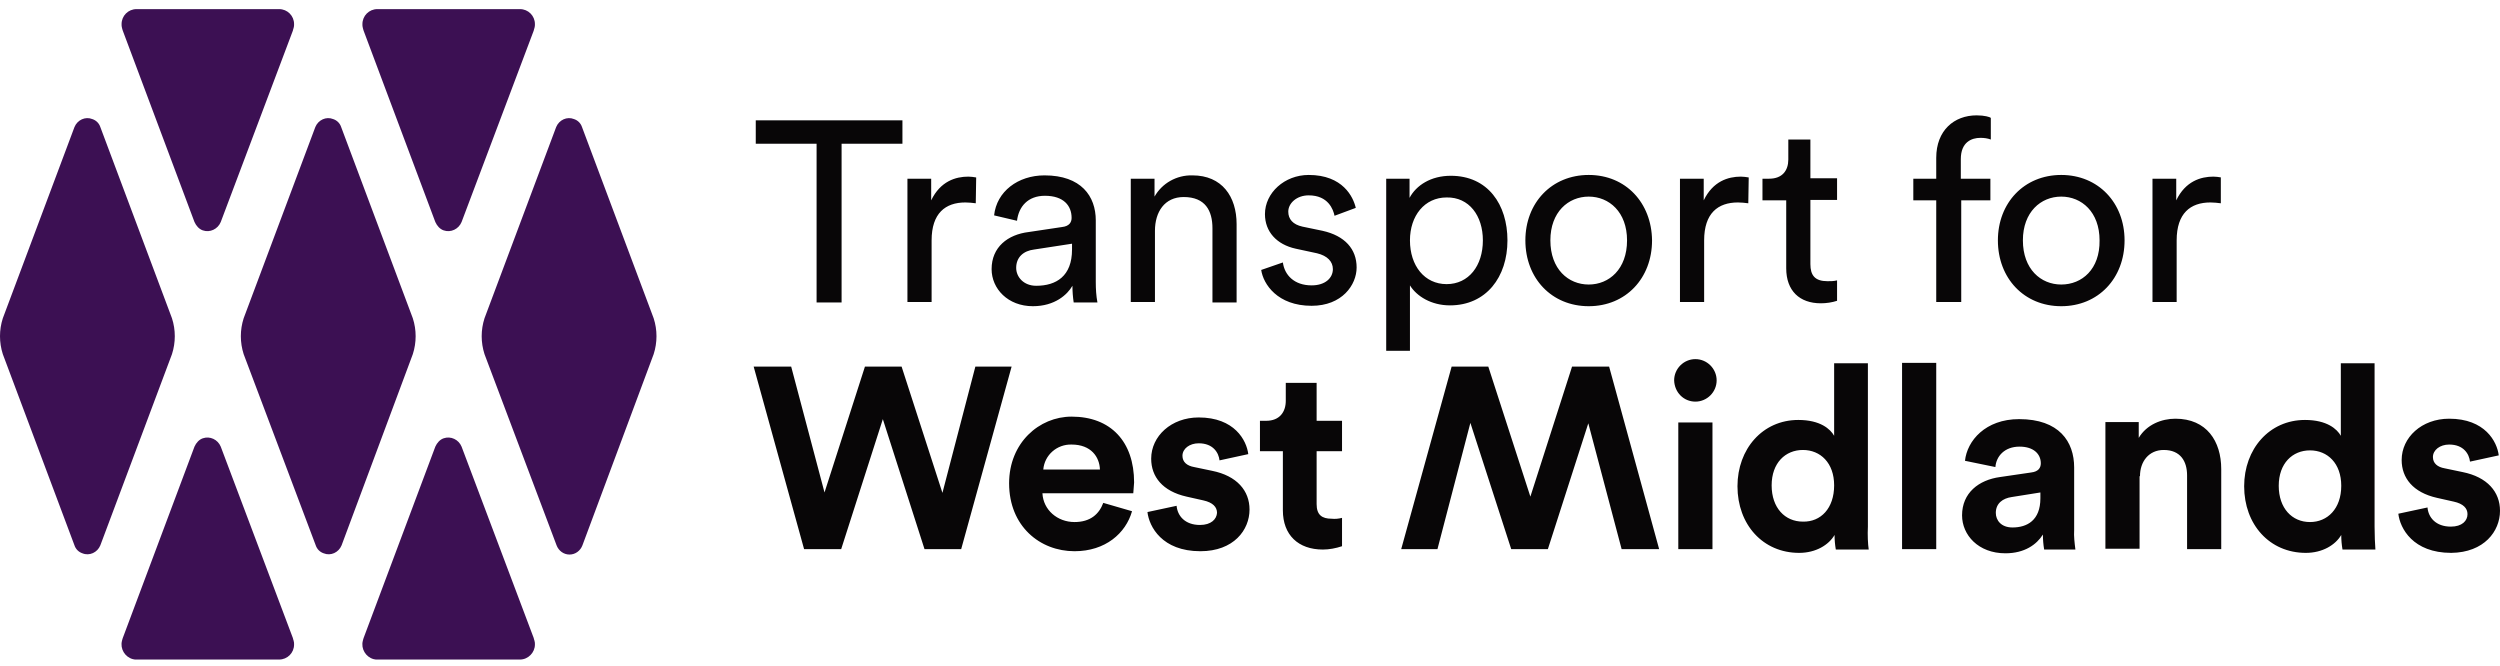 <?xml version="1.0" encoding="UTF-8"?> <svg xmlns="http://www.w3.org/2000/svg" width="154" height="41" viewBox="0 0 154 41" fill="none"><path d="M6.18 33.595C6 34.032 5.512 34.263 5.076 34.083C4.845 34.006 4.665 33.826 4.588 33.595L0.173 21.814C-0.058 21.095 -0.058 20.325 0.173 19.607L4.588 7.825C4.768 7.389 5.255 7.158 5.692 7.337C5.923 7.414 6.103 7.594 6.18 7.825L10.594 19.607C10.825 20.325 10.825 21.095 10.594 21.814L6.18 33.595ZM13.598 13.677C13.418 14.114 12.93 14.345 12.494 14.191C12.263 14.114 12.083 13.908 11.98 13.677L7.566 1.896C7.54 1.844 7.54 1.793 7.514 1.716C7.489 1.639 7.489 1.562 7.489 1.485C7.489 0.972 7.899 0.561 8.413 0.561H17.191C17.704 0.561 18.115 0.972 18.115 1.485C18.115 1.562 18.115 1.639 18.089 1.716C18.064 1.767 18.064 1.819 18.038 1.896L13.598 13.677ZM28.433 13.677C28.254 14.114 27.766 14.345 27.33 14.191C27.099 14.114 26.919 13.908 26.816 13.677L22.401 1.896C22.376 1.844 22.376 1.793 22.35 1.716C22.325 1.639 22.325 1.562 22.325 1.485C22.325 0.972 22.735 0.561 23.249 0.561H32.027C32.54 0.561 32.951 0.972 32.951 1.485C32.951 1.562 32.951 1.639 32.925 1.716C32.9 1.767 32.9 1.819 32.874 1.896L28.433 13.677ZM21.041 33.595C20.861 34.032 20.374 34.263 19.937 34.083C19.706 34.006 19.527 33.826 19.45 33.595L15.009 21.814C14.778 21.095 14.778 20.325 15.009 19.607L19.424 7.825C19.604 7.389 20.091 7.158 20.528 7.337C20.759 7.414 20.939 7.594 21.015 7.825L25.43 19.607C25.661 20.325 25.661 21.095 25.43 21.814L21.041 33.595ZM35.877 33.595C35.749 33.929 35.441 34.16 35.081 34.16C34.722 34.16 34.414 33.929 34.286 33.595L29.845 21.814C29.614 21.095 29.614 20.325 29.845 19.607L34.26 7.825C34.44 7.389 34.927 7.158 35.364 7.337C35.595 7.414 35.774 7.594 35.851 7.825L40.266 19.607C40.497 20.325 40.497 21.095 40.266 21.814L35.877 33.595ZM13.598 27.512C13.418 27.076 12.93 26.845 12.494 26.999C12.263 27.076 12.083 27.281 11.98 27.512L7.566 39.294C7.54 39.345 7.54 39.396 7.514 39.473C7.386 39.961 7.694 40.474 8.182 40.603C8.259 40.628 8.336 40.628 8.413 40.628H17.191C17.704 40.628 18.115 40.218 18.115 39.704C18.115 39.627 18.115 39.55 18.089 39.473C18.064 39.422 18.064 39.371 18.038 39.294L13.598 27.512ZM28.433 27.512C28.254 27.076 27.766 26.845 27.33 26.999C27.099 27.076 26.919 27.281 26.816 27.512L22.401 39.294C22.376 39.345 22.376 39.396 22.35 39.473C22.222 39.961 22.53 40.474 23.017 40.603C23.095 40.628 23.172 40.628 23.249 40.628H32.027C32.54 40.628 32.951 40.192 32.951 39.704C32.951 39.627 32.951 39.55 32.925 39.473C32.9 39.422 32.9 39.371 32.874 39.294L28.433 27.512Z" fill="#3C1053"></path><path d="M49.532 33.826L46.426 22.584H48.737L50.79 30.336L53.28 22.584H55.539L58.054 30.361L60.082 22.584H62.315L59.209 33.826H56.95L54.383 25.818L51.817 33.826H49.532ZM69.81 30.387H64.214C64.266 31.414 65.138 32.158 66.191 32.158C67.166 32.158 67.705 31.67 67.962 30.977L69.733 31.491C69.348 32.851 68.09 33.955 66.191 33.955C64.06 33.955 62.161 32.415 62.161 29.771C62.161 27.281 64.009 25.664 66.011 25.664C68.424 25.664 69.861 27.204 69.861 29.72C69.835 30.028 69.81 30.336 69.81 30.387ZM67.756 28.924C67.731 28.154 67.217 27.384 66.011 27.384C65.113 27.358 64.343 28.026 64.266 28.924H67.756ZM82.669 33.647V31.901C82.464 31.953 82.233 31.978 82.028 31.953C81.437 31.953 81.104 31.722 81.104 31.054V27.794H82.669V25.921H81.104V23.585H79.204V24.689C79.204 25.382 78.819 25.921 77.998 25.921H77.613V27.794H79.025V31.439C79.025 32.954 79.974 33.852 81.489 33.852C81.874 33.852 82.284 33.775 82.669 33.647ZM73.917 32.338C72.993 32.338 72.531 31.773 72.479 31.157L70.683 31.542C70.785 32.44 71.581 33.955 73.942 33.955C75.996 33.955 76.971 32.646 76.971 31.388C76.971 30.233 76.201 29.309 74.661 29.001L73.557 28.77C73.121 28.693 72.839 28.462 72.839 28.077C72.839 27.64 73.275 27.307 73.84 27.307C74.738 27.307 75.072 27.897 75.123 28.359L76.894 27.974C76.791 27.127 76.047 25.715 73.84 25.715C72.146 25.715 70.913 26.87 70.913 28.256C70.913 29.36 71.607 30.259 73.095 30.592L74.122 30.823C74.712 30.952 74.969 31.234 74.969 31.593C74.943 31.978 74.61 32.338 73.917 32.338ZM96.838 22.584L94.271 30.592L91.679 22.584H89.42L86.314 33.826H88.547L90.575 26.049L93.091 33.826H95.349L97.839 26.075L99.892 33.826H102.203L99.122 22.584H96.838ZM104.436 24.74C105.154 24.74 105.745 24.15 105.745 23.431C105.745 22.712 105.154 22.122 104.436 22.122C103.717 22.122 103.127 22.712 103.127 23.431C103.152 24.175 103.717 24.74 104.436 24.74ZM103.383 33.826H105.488V26.023H103.383V33.826ZM115.113 33.852H113.086C113.034 33.544 113.009 33.262 113.009 32.954C112.649 33.57 111.854 34.057 110.827 34.057C108.594 34.057 107.028 32.312 107.028 29.951C107.028 27.666 108.568 25.869 110.776 25.869C112.136 25.869 112.752 26.434 112.983 26.845V22.379H115.062V32.44C115.036 32.954 115.062 33.518 115.113 33.852ZM112.983 29.899C112.983 28.513 112.136 27.718 111.058 27.718C109.98 27.718 109.133 28.513 109.133 29.899C109.133 31.285 109.954 32.132 111.058 32.132C112.162 32.158 112.983 31.311 112.983 29.899ZM117.167 33.826H119.272V22.353H117.167V33.826ZM154 31.465C154 30.31 153.23 29.386 151.69 29.078L150.586 28.847C150.15 28.77 149.868 28.539 149.868 28.154C149.868 27.718 150.304 27.384 150.869 27.384C151.767 27.384 152.101 27.974 152.152 28.436L153.923 28.051C153.82 27.204 153.076 25.792 150.869 25.792C149.174 25.792 147.942 26.948 147.942 28.334C147.942 29.437 148.635 30.336 150.124 30.669L151.151 30.9C151.741 31.029 151.998 31.311 151.998 31.67C151.998 32.081 151.664 32.44 150.971 32.44C150.047 32.44 149.585 31.876 149.534 31.26L147.737 31.645C147.84 32.543 148.635 34.057 150.997 34.057C153.025 34.032 154 32.723 154 31.465ZM131.823 29.335C131.823 28.436 132.362 27.718 133.286 27.718C134.313 27.718 134.724 28.41 134.724 29.283V33.826H136.828V28.898C136.828 27.178 135.93 25.792 134.005 25.792C133.158 25.792 132.234 26.152 131.746 26.973V25.998H129.693V33.801H131.797V29.335H131.823ZM127.845 33.852H125.92C125.868 33.544 125.843 33.236 125.843 32.928C125.457 33.544 124.713 34.083 123.532 34.083C121.864 34.083 120.863 32.954 120.863 31.747C120.863 30.361 121.89 29.566 123.199 29.386L125.124 29.104C125.56 29.052 125.714 28.821 125.714 28.539C125.714 27.974 125.278 27.512 124.405 27.512C123.481 27.512 122.968 28.102 122.916 28.77L121.043 28.385C121.171 27.153 122.3 25.818 124.379 25.818C126.844 25.818 127.768 27.204 127.768 28.796V32.646C127.742 33.031 127.793 33.441 127.845 33.852ZM125.688 30.336L123.917 30.618C123.378 30.695 122.942 31.003 122.942 31.593C122.942 32.055 123.276 32.492 123.969 32.492C124.867 32.492 125.688 32.055 125.688 30.695V30.336ZM146.325 33.852H144.298C144.246 33.544 144.221 33.262 144.221 32.954C143.861 33.57 143.066 34.057 142.039 34.057C139.806 34.057 138.24 32.312 138.24 29.951C138.24 27.666 139.78 25.869 141.988 25.869C143.348 25.869 143.964 26.434 144.195 26.845V22.379H146.274V32.44C146.274 32.979 146.3 33.544 146.325 33.852ZM144.221 29.925C144.221 28.539 143.374 27.743 142.296 27.743C141.217 27.743 140.37 28.539 140.37 29.925C140.37 31.311 141.192 32.158 142.296 32.158C143.374 32.158 144.221 31.337 144.221 29.925ZM55.59 8.852V7.414H46.555V8.852H50.302V18.631H51.842V8.852H55.59ZM60.133 10.931C59.979 10.905 59.799 10.88 59.645 10.88C58.875 10.88 57.926 11.162 57.361 12.342V11.008H55.898V18.605H57.387V14.807C57.387 13.138 58.234 12.471 59.466 12.471C59.671 12.471 59.902 12.496 60.107 12.522L60.133 10.931ZM61.083 16.578C61.083 17.784 62.084 18.862 63.624 18.862C64.984 18.862 65.754 18.143 66.062 17.604C66.062 17.938 66.088 18.297 66.139 18.631H67.602C67.525 18.221 67.5 17.81 67.5 17.373V13.575C67.5 12.086 66.601 10.803 64.343 10.803C62.7 10.803 61.391 11.803 61.237 13.267L62.648 13.6C62.751 12.728 63.316 12.06 64.368 12.06C65.523 12.06 66.011 12.676 66.011 13.421C66.011 13.677 65.883 13.934 65.421 13.985L63.367 14.293C62.084 14.447 61.083 15.217 61.083 16.578ZM63.829 17.604C63.059 17.604 62.597 17.065 62.597 16.501C62.597 15.833 63.059 15.448 63.701 15.371L66.037 15.012V15.371C66.037 17.014 65.061 17.604 63.829 17.604ZM71.145 14.216C71.145 13.061 71.735 12.137 72.916 12.137C74.25 12.137 74.687 12.984 74.687 14.062V18.631H76.175V13.806C76.175 12.111 75.277 10.803 73.455 10.803C72.479 10.777 71.581 11.29 71.119 12.111V11.008H69.656V18.605H71.145V14.216ZM77.69 16.629C77.818 17.502 78.691 18.837 80.796 18.837C82.669 18.837 83.568 17.553 83.568 16.475C83.568 15.346 82.849 14.524 81.463 14.216L80.231 13.96C79.641 13.831 79.358 13.498 79.358 13.036C79.358 12.522 79.872 12.034 80.616 12.034C81.822 12.034 82.13 12.907 82.207 13.292L83.516 12.805C83.362 12.137 82.721 10.777 80.616 10.777C79.127 10.777 77.921 11.88 77.921 13.19C77.921 14.268 78.639 15.063 79.82 15.32L81.129 15.602C81.771 15.756 82.105 16.116 82.105 16.578C82.105 17.117 81.643 17.579 80.796 17.579C79.718 17.579 79.127 16.937 79.025 16.167L77.69 16.629ZM86.853 21.609V17.579C87.264 18.246 88.162 18.811 89.317 18.811C91.55 18.811 92.859 17.065 92.859 14.807C92.859 12.599 91.653 10.828 89.369 10.828C88.137 10.828 87.238 11.418 86.828 12.188V11.008H85.39V21.609H86.853ZM91.345 14.807C91.345 16.372 90.472 17.502 89.112 17.502C87.752 17.502 86.853 16.372 86.853 14.807C86.853 13.292 87.752 12.163 89.112 12.163C90.498 12.137 91.345 13.292 91.345 14.807ZM97.865 10.777C95.58 10.777 93.963 12.496 93.963 14.807C93.963 17.142 95.58 18.862 97.865 18.862C100.149 18.862 101.766 17.142 101.766 14.807C101.74 12.496 100.149 10.777 97.865 10.777ZM97.865 17.527C96.607 17.527 95.503 16.578 95.503 14.807C95.503 13.061 96.607 12.111 97.865 12.111C99.122 12.111 100.226 13.061 100.226 14.807C100.226 16.578 99.122 17.527 97.865 17.527ZM107.721 10.931C107.567 10.905 107.387 10.88 107.233 10.88C106.463 10.88 105.514 11.162 104.949 12.342V11.008H103.486V18.605H104.975V14.807C104.975 13.138 105.822 12.471 107.054 12.471C107.259 12.471 107.49 12.496 107.695 12.522L107.721 10.931ZM111.52 8.595H110.16V9.827C110.16 10.495 109.8 11.008 108.979 11.008H108.568V12.342H110.031V16.526C110.031 17.912 110.853 18.683 112.162 18.683C112.495 18.683 112.855 18.631 113.163 18.529V17.271C112.957 17.322 112.778 17.322 112.572 17.322C111.802 17.322 111.52 16.963 111.52 16.27V12.317H113.163V10.982H111.52V8.595ZM122.608 12.342V11.008H120.786V9.801C120.786 8.749 121.453 8.492 121.992 8.492C122.223 8.492 122.429 8.518 122.634 8.595V7.26C122.583 7.209 122.249 7.106 121.761 7.106C120.375 7.106 119.272 8.03 119.272 9.724V11.008H117.86V12.342H119.272V18.605H120.812V12.342H122.608ZM126.972 10.777C124.687 10.777 123.07 12.496 123.07 14.807C123.07 17.142 124.687 18.862 126.972 18.862C129.256 18.862 130.873 17.142 130.873 14.807C130.873 12.496 129.256 10.777 126.972 10.777ZM126.972 17.527C125.714 17.527 124.61 16.578 124.61 14.807C124.61 13.061 125.714 12.111 126.972 12.111C128.23 12.111 129.333 13.061 129.333 14.807C129.359 16.578 128.255 17.527 126.972 17.527ZM136.828 10.931C136.674 10.905 136.495 10.88 136.341 10.88C135.571 10.88 134.621 11.162 134.056 12.342V11.008H132.593V18.605H134.082V14.807C134.082 13.138 134.929 12.471 136.161 12.471C136.366 12.471 136.597 12.496 136.803 12.522V10.931H136.828Z" fill="#080607"></path></svg> 